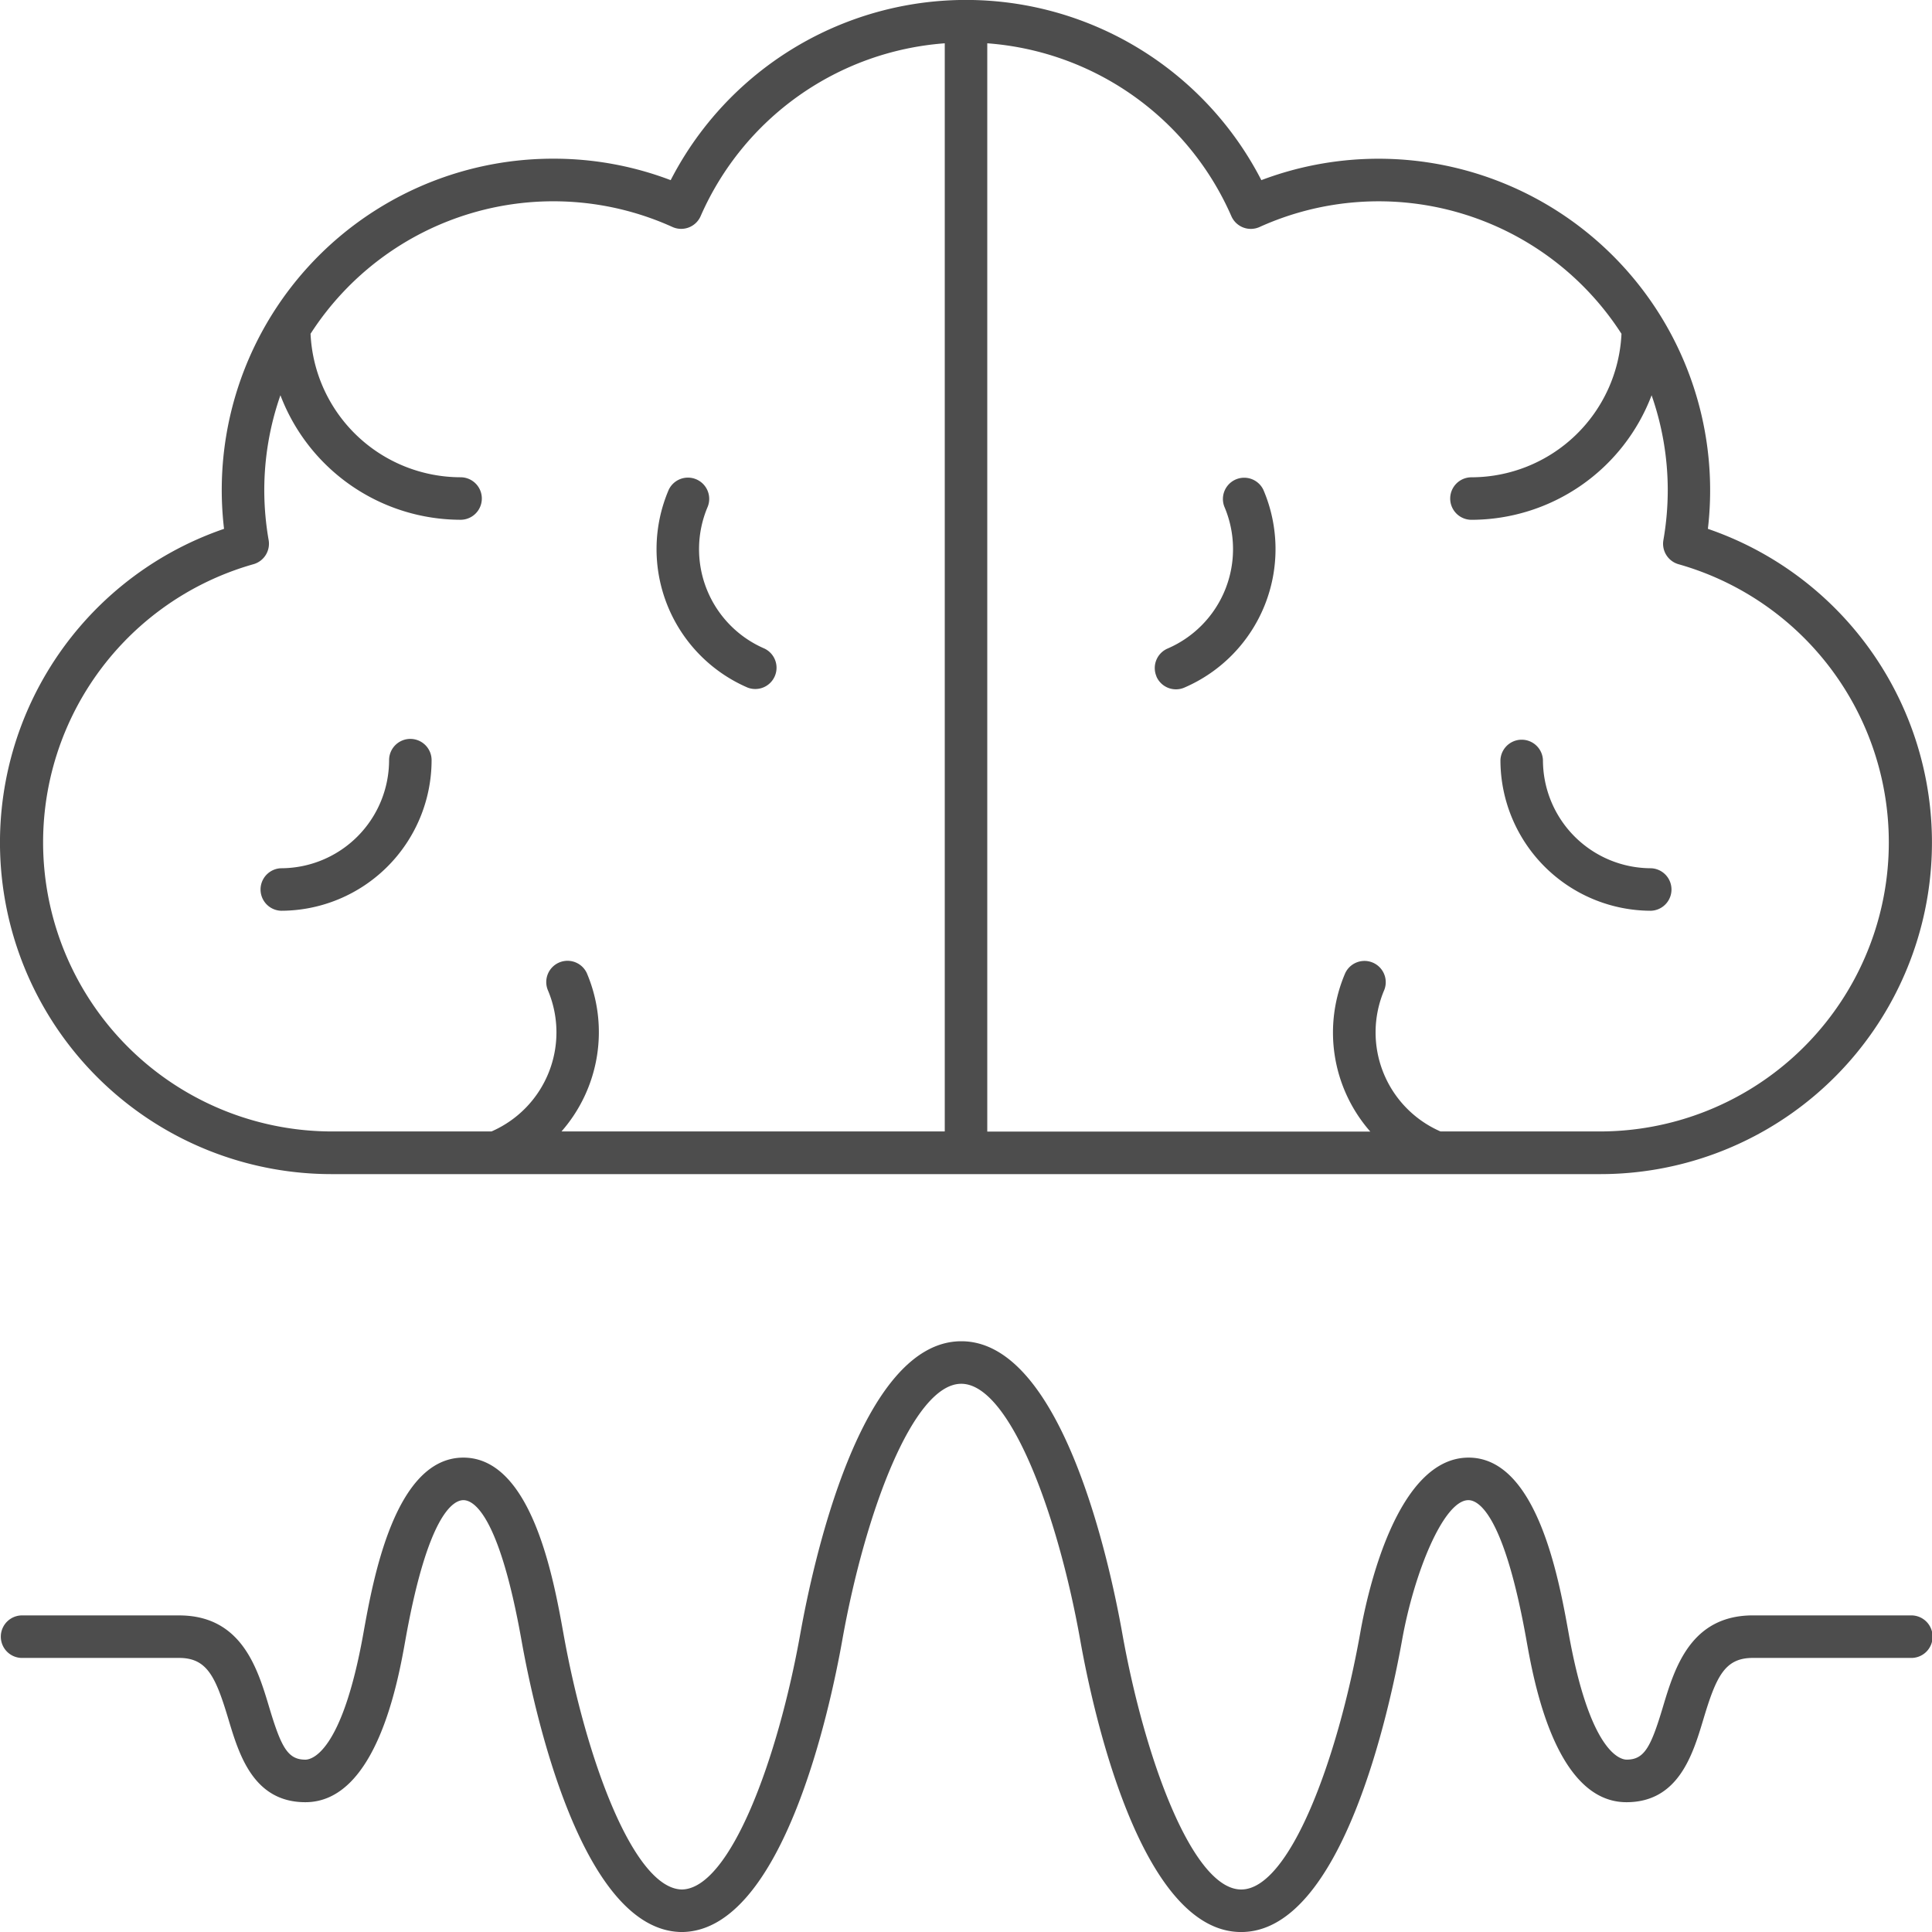 <svg id="Group_241" data-name="Group 241" xmlns="http://www.w3.org/2000/svg" xmlns:xlink="http://www.w3.org/1999/xlink" width="61.13" height="61.13" viewBox="0 0 61.13 61.13">
  <defs>
    <clipPath id="clip-path">
      <rect id="Rectangle_12" data-name="Rectangle 12" width="61.13" height="61.13" fill="rgba(0,0,0,0)"/>
    </clipPath>
  </defs>
  <g id="Group_240" data-name="Group 240" clip-path="url(#clip-path)">
    <path id="Path_67" data-name="Path 67" d="M51.212,41.776a.673.673,0,0,0,.53-1.236,3.424,3.424,0,0,1-1.794-4.491.673.673,0,0,0-1.236-.531,4.771,4.771,0,0,0,2.5,6.258" transform="translate(-27.554 -20.019)" fill="#4d4d4d"/>
    <path id="Path_68" data-name="Path 68" d="M85.055,41.423a.673.673,0,0,0,.619.407.665.665,0,0,0,.265-.055,4.77,4.77,0,0,0,2.5-6.258.673.673,0,0,0-1.236.53,3.424,3.424,0,0,1-1.794,4.492.673.673,0,0,0-.352.883" transform="translate(-48.465 -20.019)" fill="#4d4d4d"/>
    <path id="Path_69" data-name="Path 69" d="M19.792,59.83a4.77,4.77,0,0,0,4.765-4.765.672.672,0,1,0-1.345,0,3.424,3.424,0,0,1-3.42,3.42.673.673,0,0,0,0,1.345" transform="translate(-10.901 -31.013)" fill="#4d4d4d"/>
    <path id="Path_70" data-name="Path 70" d="M115.217,59.83a.673.673,0,0,0,0-1.345,3.424,3.424,0,0,1-3.42-3.42.673.673,0,0,0-1.345,0,4.77,4.77,0,0,0,4.765,4.765" transform="translate(-62.977 -31.013)" fill="#4d4d4d"/>
    <path id="Path_71" data-name="Path 71" d="M10.492,37.15H50.639a10.492,10.492,0,0,0,3.4-20.417A10.491,10.491,0,0,0,39.91,5.7a10.508,10.508,0,0,0-18.689,0,10.4,10.4,0,0,0-3.712-.679A10.481,10.481,0,0,0,7.089,16.733a10.492,10.492,0,0,0,3.4,20.417M38.961,6.839a.672.672,0,0,0,.894.343,9.137,9.137,0,0,1,11.45,3.38,4.76,4.76,0,0,1-4.747,4.54.672.672,0,1,0,0,1.345,6.108,6.108,0,0,0,5.7-3.94,9.1,9.1,0,0,1,.511,3.01,9.257,9.257,0,0,1-.138,1.573.673.673,0,0,0,.481.763A9.147,9.147,0,0,1,50.639,35.8h-5.06A3.418,3.418,0,0,1,43.8,31.322a.673.673,0,0,0-1.236-.531,4.75,4.75,0,0,0,.793,5.013H31.238V1.37a9.167,9.167,0,0,1,7.723,5.469M8.019,17.852a.673.673,0,0,0,.481-.763,9.265,9.265,0,0,1-.138-1.573,9.1,9.1,0,0,1,.511-3.01,6.108,6.108,0,0,0,5.7,3.94.672.672,0,0,0,0-1.345,4.76,4.76,0,0,1-4.747-4.54,9.137,9.137,0,0,1,11.449-3.38.672.672,0,0,0,.894-.343A9.168,9.168,0,0,1,29.893,1.37V35.8H17.766a4.767,4.767,0,0,0,.8-5.013.673.673,0,0,0-1.236.531A3.419,3.419,0,0,1,15.551,35.8h-5.06A9.147,9.147,0,0,1,8.019,17.852" fill="#4d4d4d"/>
    <path id="Path_72" data-name="Path 72" d="M60.458,107.408H55.466c-1.982,0-2.485,1.68-2.853,2.907-.379,1.264-.586,1.657-1.144,1.657-.188,0-1.158-.193-1.838-4.01-.3-1.66-.987-5.546-3.163-5.546-2.266,0-3.2,4.245-3.429,5.546-.719,4.034-2.243,8.119-3.766,8.119s-3.047-4.085-3.766-8.119c-.386-2.165-1.891-9.228-5.09-9.228s-4.7,7.063-5.09,9.228c-.716,4.022-2.233,8.093-3.751,8.119-1.519-.026-3.035-4.1-3.752-8.119-.3-1.66-.988-5.546-3.163-5.546S11.8,106.3,11.5,107.963c-.68,3.817-1.651,4.01-1.838,4.01-.558,0-.765-.393-1.144-1.657-.367-1.227-.871-2.907-2.852-2.907H.673a.673.673,0,0,0,0,1.345H5.666c.888,0,1.158.593,1.564,1.948.331,1.1.784,2.617,2.432,2.617,2.251,0,2.937-3.853,3.163-5.12.713-4.005,1.523-4.437,1.838-4.437s1.125.432,1.838,4.437c.383,2.15,1.871,9.131,5.024,9.227h.1c3.153-.1,4.641-7.077,5.024-9.227.718-4.035,2.242-8.119,3.766-8.119s3.048,4.084,3.766,8.119c.385,2.165,1.891,9.228,5.09,9.228s4.7-7.063,5.09-9.228c.381-2.143,1.318-4.437,2.1-4.437.315,0,1.125.432,1.838,4.437.226,1.266.912,5.12,3.163,5.12,1.649,0,2.1-1.513,2.432-2.617.406-1.355.676-1.948,1.564-1.948h4.992a.673.673,0,1,0,0-1.345" transform="translate(0 -56.296)" fill="#4d4d4d"/>
  </g>
</svg>
